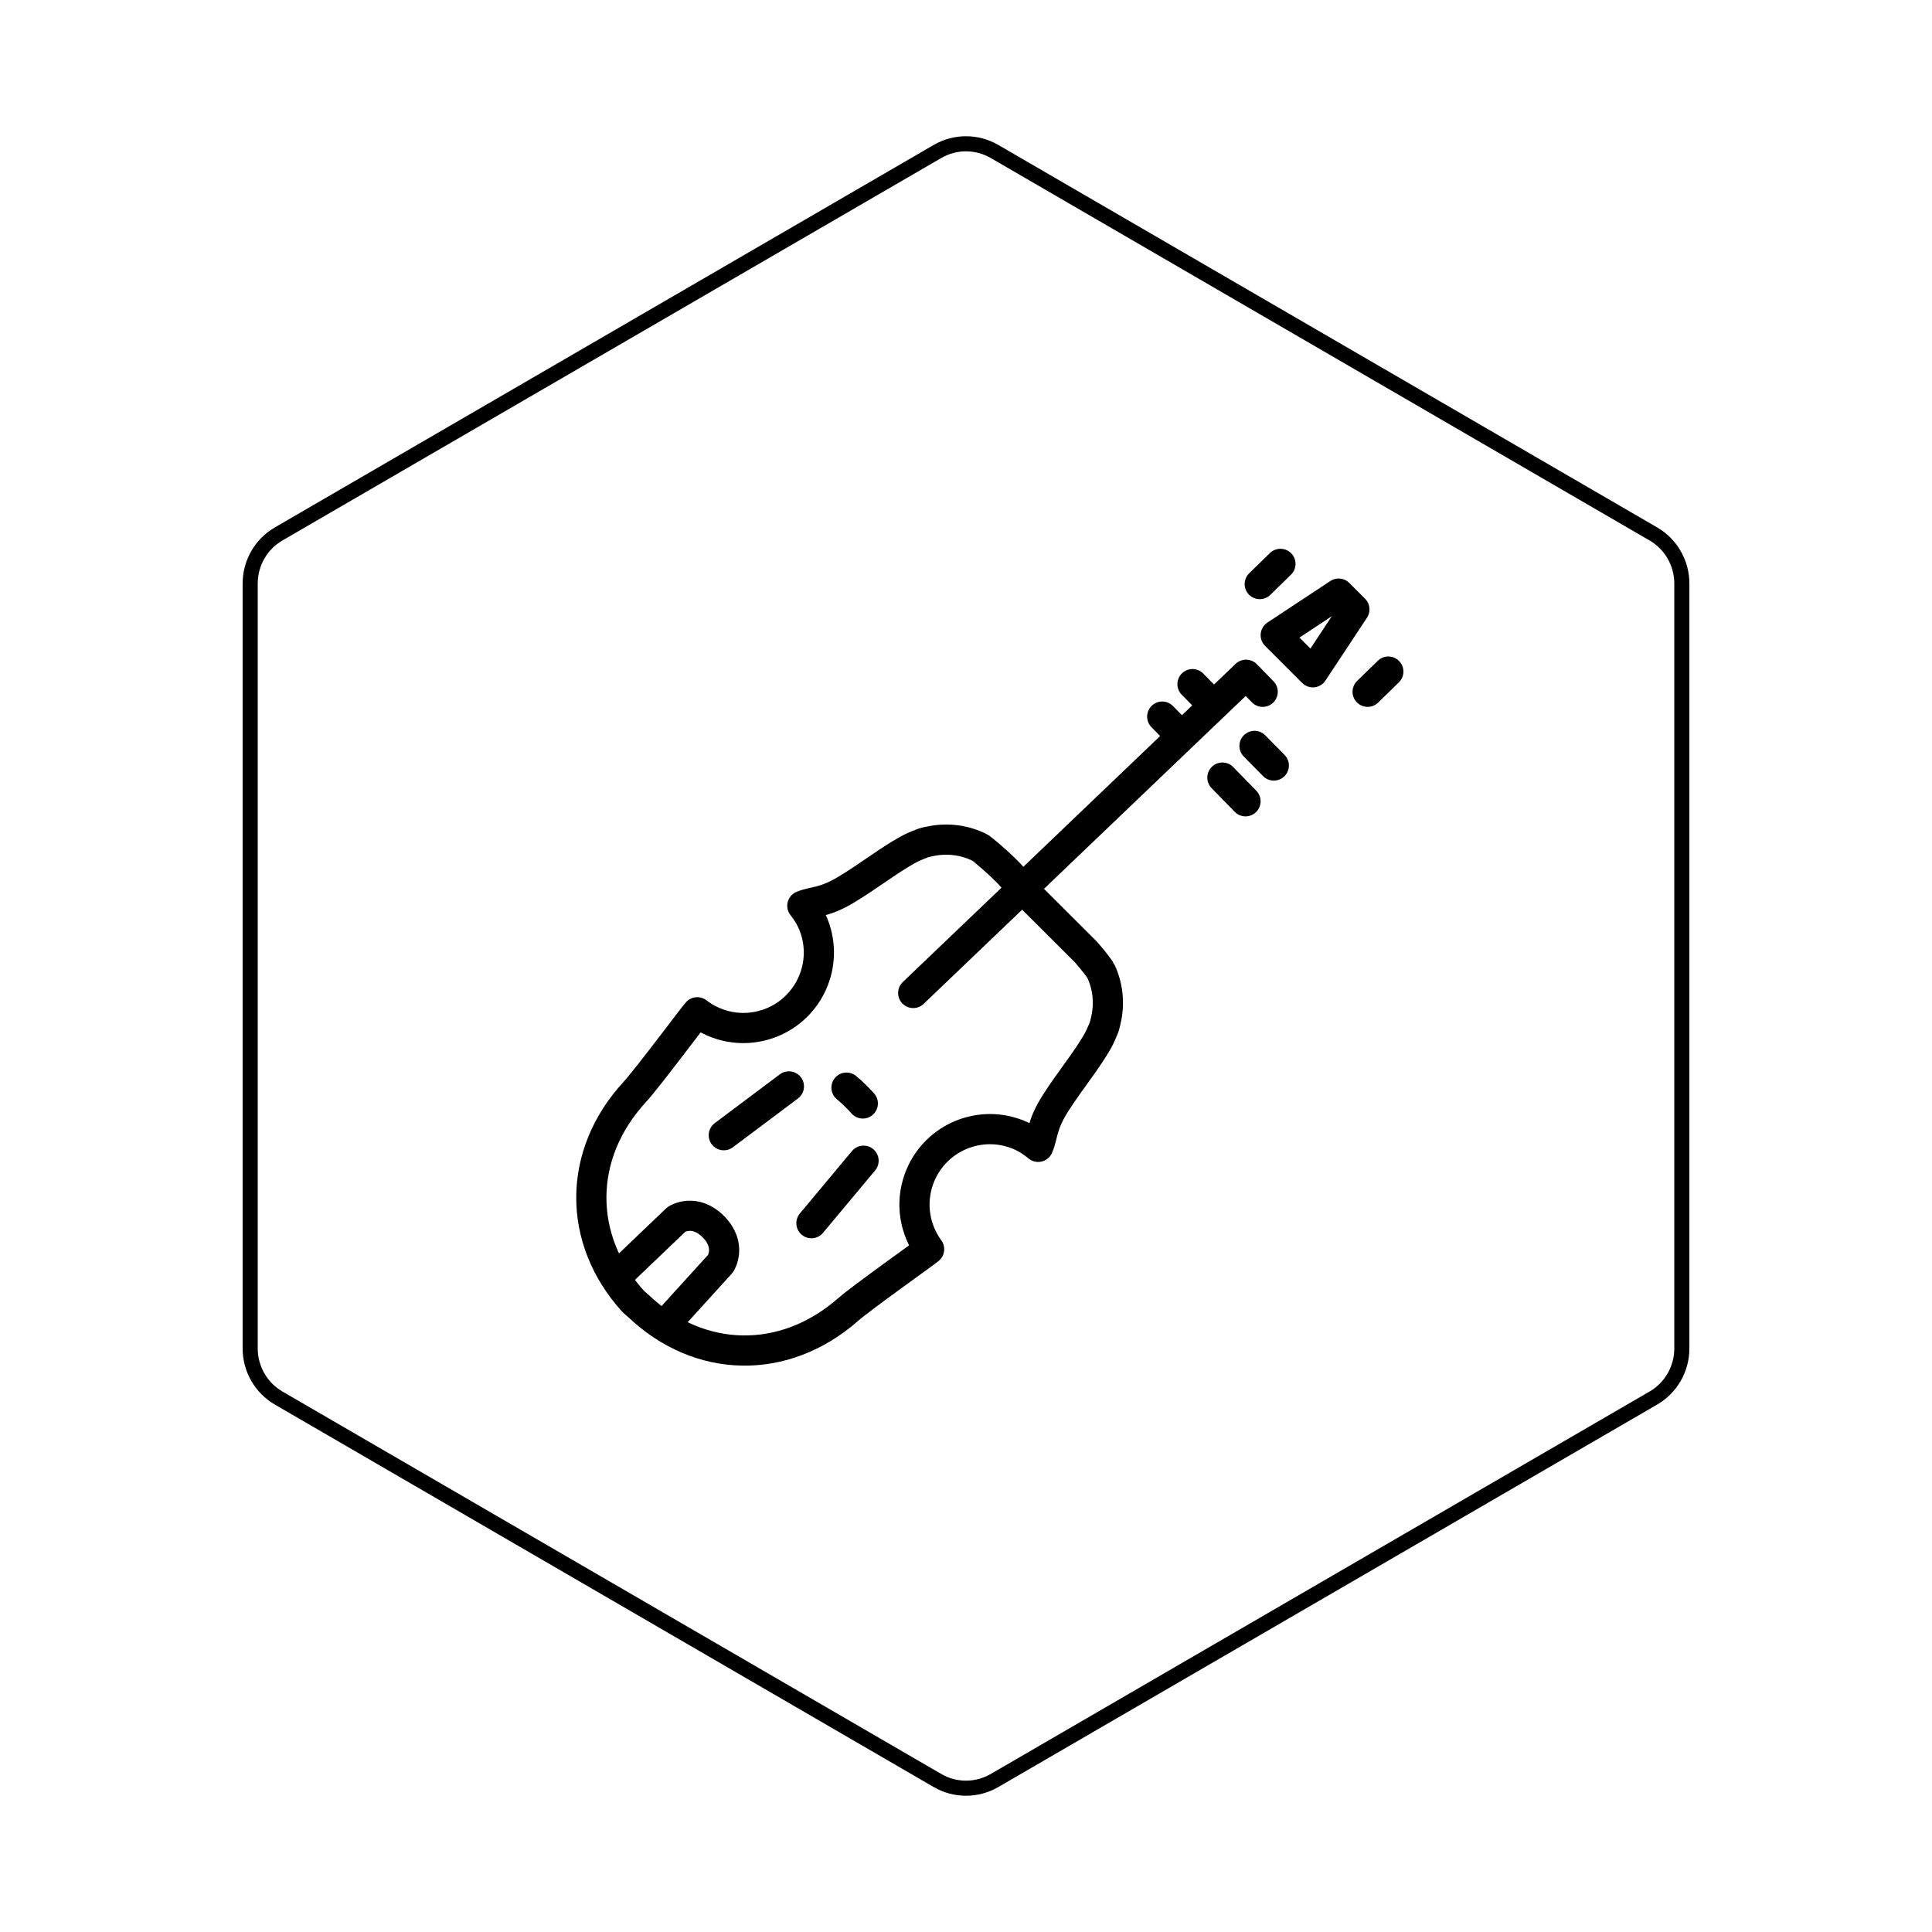 <svg id="hexo" viewBox="0 0 128 128" xmlns="http://www.w3.org/2000/svg">
  <g id="border">
    <path stroke="#000000" fill="none" stroke-width="1" d="m62.112,10.035c1.169,-0.678 2.608,-0.678 3.777,0l43.649,25.339c1.169,0.678 1.888,1.931 1.888,3.288l0,50.675c0,1.358 -0.719,2.611 -1.888,3.288l-43.649,25.339c-1.169,0.678 -2.608,0.678 -3.777,0l-43.649,-25.339c-1.169,-0.678 -1.888,-1.931 -1.888,-3.288l0,-50.675c0,-1.358 0.719,-2.611 1.888,-3.288l43.649,-25.339z" id="svg_1"/>
  </g>
  <svg id="emoji" x="28" y="28" viewBox="0 0 128 128" xmlns="http://www.w3.org/2000/svg">  <g id="line">
    <line x1="55.115" x2="56.393" y1="21.419" y2="22.717" fill="none" stroke="#000000" stroke-linecap="round" stroke-linejoin="round" stroke-miterlimit="10" stroke-width="2"/>
    <line x1="51.006" x2="52.132" y1="17.326" y2="18.47" fill="none" stroke="#000000" stroke-linecap="round" stroke-linejoin="round" stroke-miterlimit="10" stroke-width="2"/>
    <line x1="52.987" x2="54.518" y1="23.518" y2="25.087" fill="none" stroke="#000000" stroke-linecap="round" stroke-linejoin="round" stroke-miterlimit="10" stroke-width="2"/>
    <line x1="49" x2="49.904" y1="19.477" y2="20.404" fill="none" stroke="#000000" stroke-linecap="round" stroke-linejoin="round" stroke-miterlimit="10" stroke-width="2"/>
    <line x1="62.609" x2="63.98" y1="17.832" y2="16.494" fill="none" stroke="#000000" stroke-linecap="round" stroke-linejoin="round" stroke-miterlimit="10" stroke-width="2"/>
    <line x1="55.461" x2="56.832" y1="10.696" y2="9.358" fill="none" stroke="#000000" stroke-linecap="round" stroke-linejoin="round" stroke-miterlimit="10" stroke-width="2"/>
    <path fill="none" stroke="#000000" stroke-linecap="round" stroke-linejoin="round" stroke-miterlimit="10" stroke-width="2" d="M43.944,35.072c0.504,0.566,0.959,1.183,0.983,1.25c0.449,0.942,0.586,2.023,0.378,3.095 c-0.011,0.066-0.107,0.497-0.161,0.649c-0.01,0.03-0.247,0.6-0.382,0.846c-0.05,0.089-0.099,0.178-0.154,0.264 c-0.696,1.181-1.762,2.48-2.667,3.895c-0.957,1.496-0.825,2.155-1.161,2.911 c-0.44-0.367-0.938-0.677-1.508-0.881c-2.6-0.93-5.462,0.423-6.392,3.023c-0.581,1.623-0.271,3.348,0.676,4.642 c-0.302,0.262-4.434,3.178-5.389,4.014c-4.217,3.691-9.84,3.584-13.877-0.261l-0.329-0.286 c-3.743-4.132-3.709-9.756,0.086-13.88c0.859-0.934,3.877-4.992,4.147-5.288c1.27,0.979,2.986,1.332,4.624,0.791 c2.622-0.865,4.047-3.692,3.182-6.315c-0.19-0.576-0.487-1.081-0.843-1.53c0.763-0.318,1.42-0.169,2.939-1.089 c1.436-0.869,2.762-1.903,3.96-2.569c0.087-0.053,0.177-0.1,0.268-0.148c0.249-0.128,0.825-0.351,0.855-0.361 c0.153-0.05,0.587-0.136,0.653-0.145c1.077-0.181,2.154-0.017,3.085,0.455c0.11,0.042,2.045,1.653,2.43,2.33 L43.944,35.072z"/>
    <line x1="29.213" x2="25.759" y1="48.901" y2="53.039" fill="none" stroke="#000000" stroke-linecap="round" stroke-linejoin="round" stroke-miterlimit="10" stroke-width="2"/>
    <line x1="19.953" x2="24.266" y1="47.211" y2="43.977" fill="none" stroke="#000000" stroke-linecap="round" stroke-linejoin="round" stroke-miterlimit="10" stroke-width="2"/>
    <polygon fill="none" stroke="#000000" stroke-linecap="round" stroke-linejoin="round" stroke-miterlimit="10" stroke-width="2" points="58.979,16.541 56.52,14.082 60.687,11.329 61.732,12.374"/>
    <polyline fill="none" stroke="#000000" stroke-linecap="round" stroke-linejoin="round" stroke-miterlimit="10" stroke-width="2" points="32.502,37.787 54.555,16.704 55.656,17.833"/>
    <path fill="none" stroke="#000000" stroke-linecap="round" stroke-linejoin="round" stroke-miterlimit="10" stroke-width="2" d="M13.207,56.236l3.615-3.456c0,0,1.184-0.765,2.434,0.486c1.25,1.25,0.489,2.441,0.489,2.441l-3.362,3.702"/>
    <path fill="none" stroke="#000000" stroke-linecap="round" stroke-linejoin="round" stroke-miterlimit="10" stroke-width="2" d="M28.083,44.059c0.388,0.323,0.748,0.674,1.08,1.048"/>
  </g>
</svg>
</svg>
